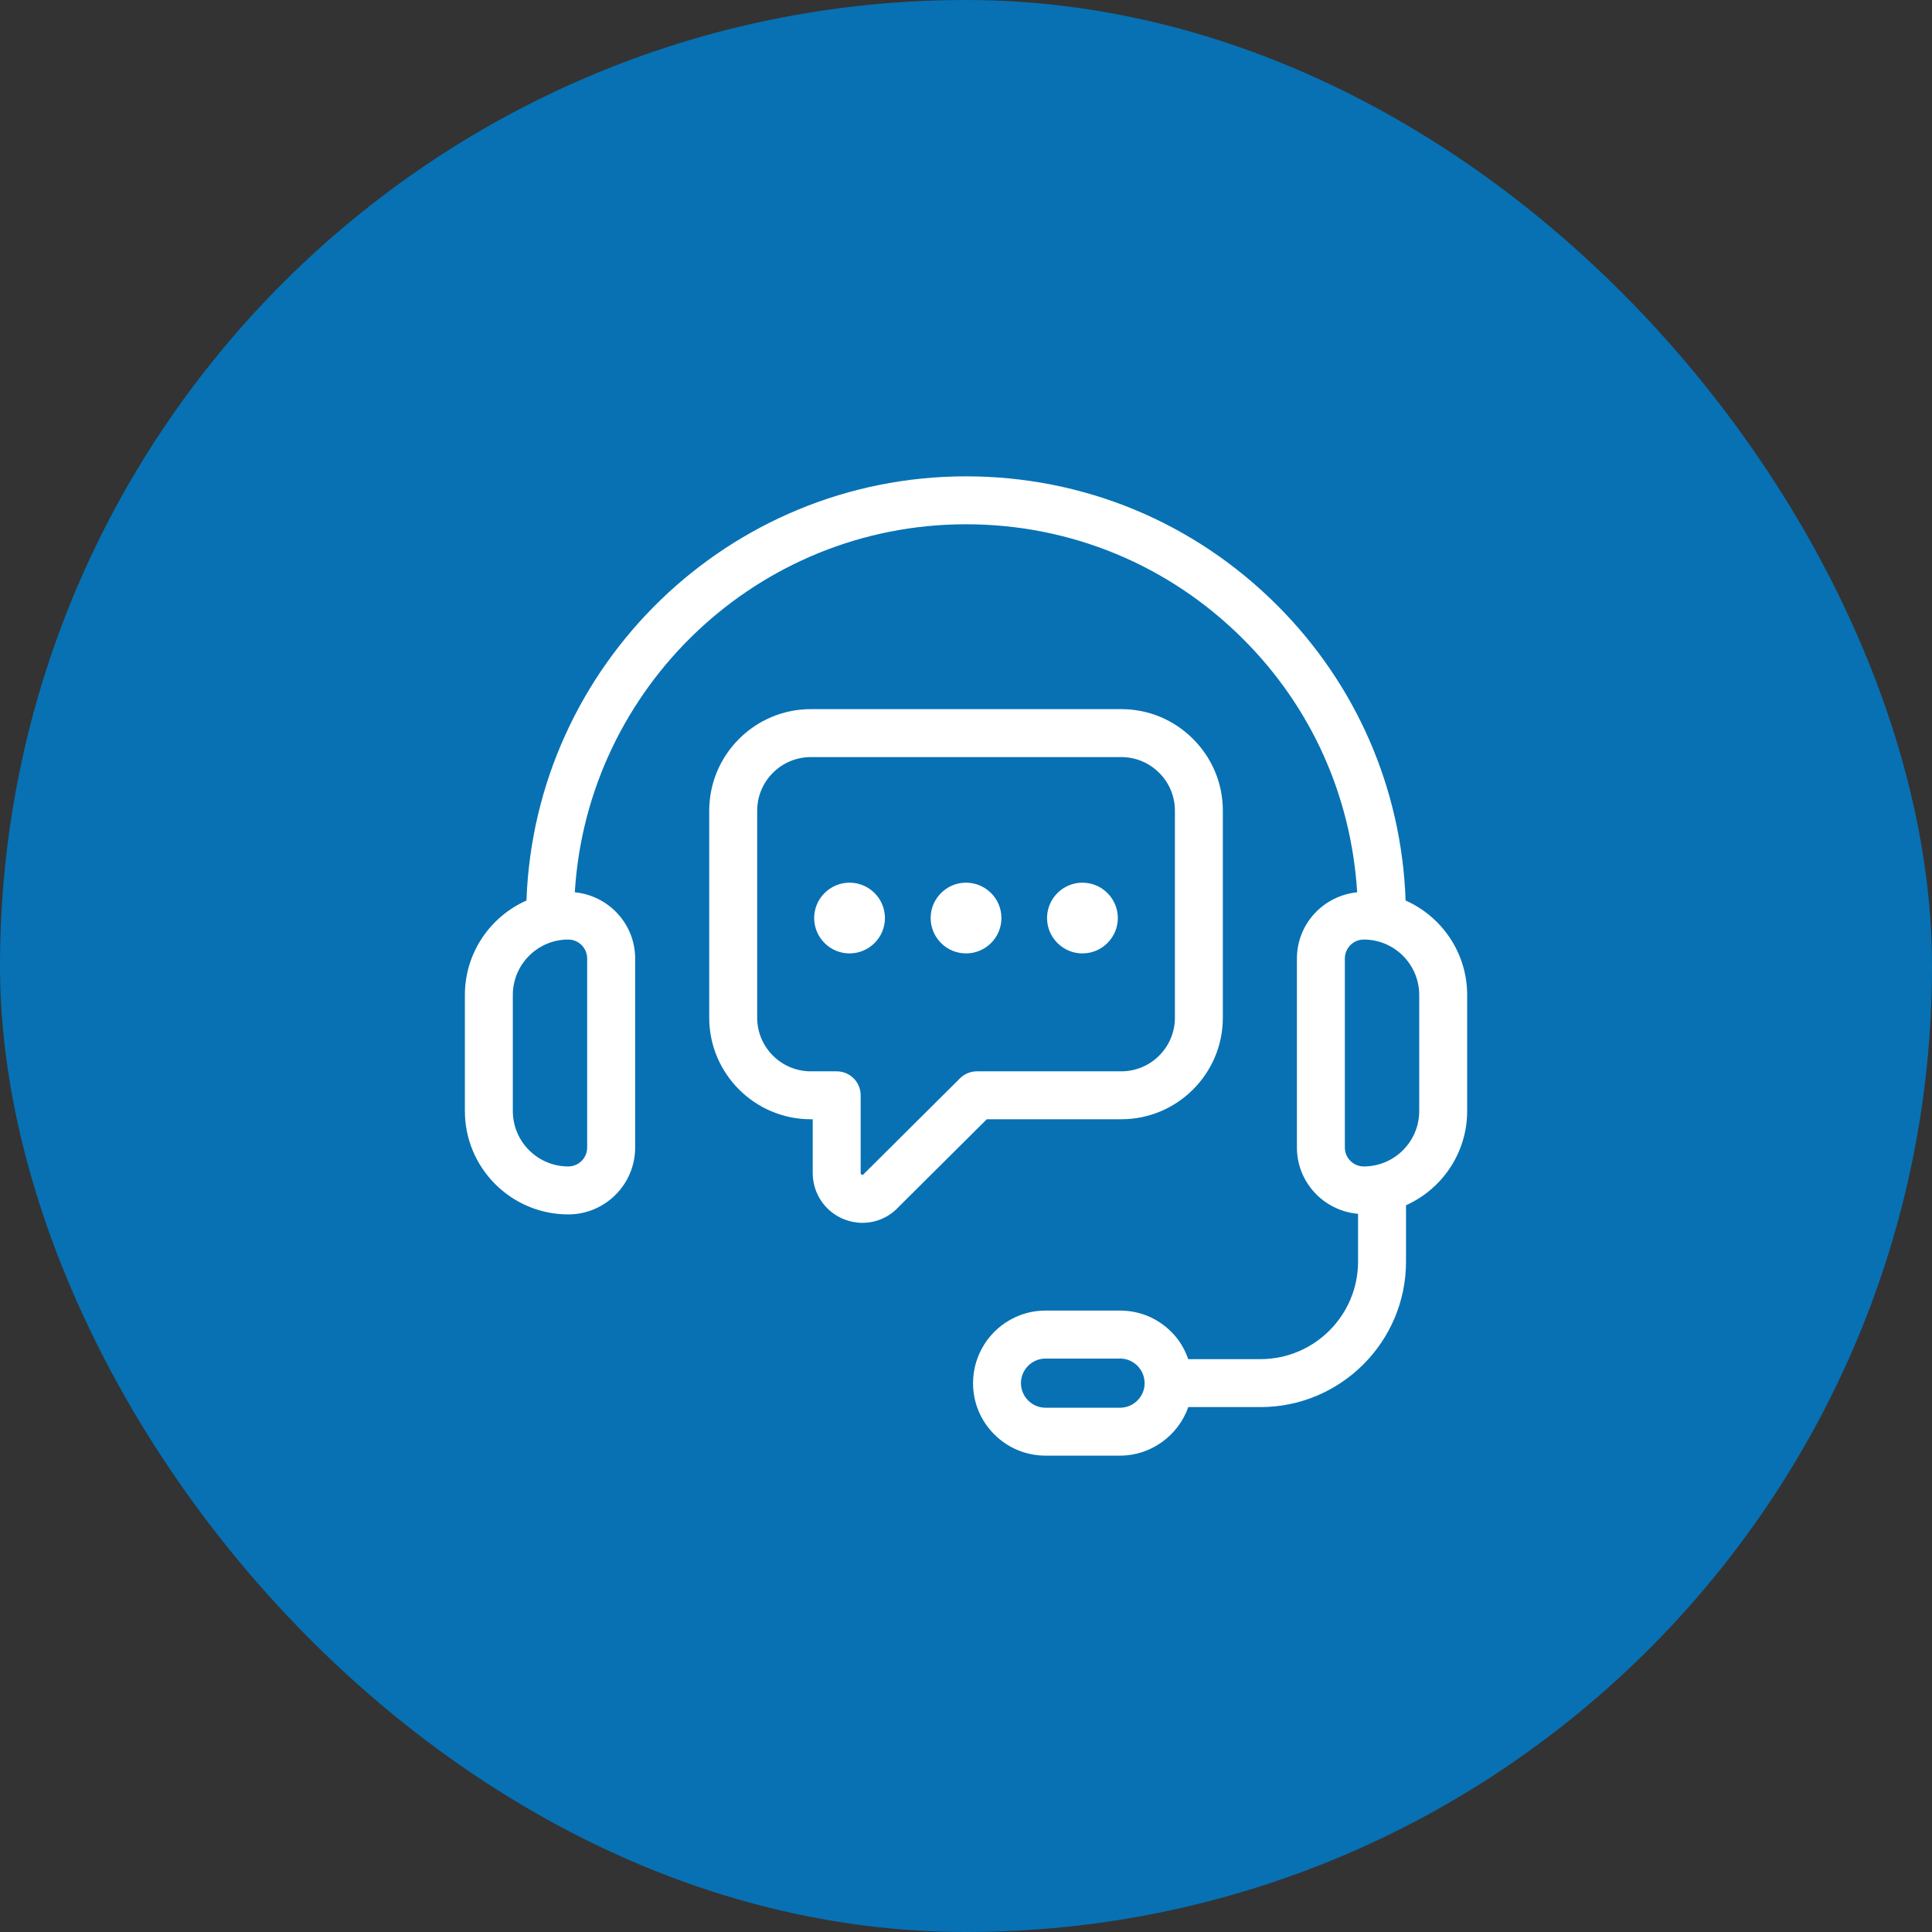<svg width="85" height="85" viewBox="0 0 85 85" fill="none" xmlns="http://www.w3.org/2000/svg">
<rect x="0" y="0" width="85" height="85" fill="#333333" stroke="none"/>
<rect width="85" height="85" rx="42.5" fill="#0771B4"/>
<g clip-path="url(#clip0_29470_10768)">
<path d="M61.841 39.619C61.669 34.711 59.681 30.121 56.191 26.631C52.532 22.971 47.67 20.957 42.501 20.957C32.06 20.957 23.529 29.267 23.162 39.619C21.568 40.327 20.453 41.922 20.453 43.776V48.882C20.453 51.389 22.493 53.429 25.001 53.429C26.624 53.429 27.944 52.11 27.944 50.487V42.17C27.944 40.646 26.775 39.404 25.289 39.256C25.838 30.237 33.346 23.066 42.501 23.066C47.108 23.066 51.44 24.862 54.7 28.123C57.694 31.116 59.446 35.019 59.71 39.257C58.226 39.406 57.059 40.647 57.059 42.17V50.486C57.059 52.023 58.246 53.273 59.749 53.403V55.504C59.749 57.871 57.824 59.796 55.457 59.796H52.278C52.122 59.35 51.877 58.938 51.534 58.597C50.933 57.993 50.131 57.66 49.278 57.66H46.001C45.531 57.66 45.079 57.76 44.666 57.953C43.538 58.471 42.81 59.608 42.81 60.851C42.81 61.705 43.142 62.506 43.745 63.106C44.347 63.71 45.149 64.042 46.001 64.042H49.278C50.636 64.042 51.834 63.164 52.28 61.906H55.457C58.987 61.906 61.859 59.034 61.859 55.504V53.027C63.442 52.315 64.549 50.726 64.549 48.88V43.774C64.549 41.922 63.434 40.327 61.841 39.619ZM25.833 42.17V50.486C25.833 50.945 25.46 51.319 25 51.319C23.656 51.319 22.562 50.225 22.562 48.881V43.775C22.562 42.43 23.656 41.336 25 41.336C25.46 41.336 25.833 41.711 25.833 42.17ZM50.336 61.077C50.231 61.574 49.785 61.934 49.277 61.934H46.001C45.712 61.934 45.441 61.822 45.235 61.615C45.031 61.412 44.918 61.141 44.918 60.852C44.918 60.431 45.165 60.047 45.552 59.869C45.69 59.804 45.841 59.771 46.001 59.771H49.277C49.565 59.771 49.836 59.883 50.042 60.09C50.246 60.293 50.358 60.564 50.358 60.852C50.359 60.93 50.351 61.007 50.336 61.077ZM62.44 48.881C62.44 50.225 61.346 51.319 60.001 51.319C59.542 51.319 59.168 50.946 59.168 50.486V42.17C59.168 41.711 59.541 41.336 60.001 41.336C61.346 41.336 62.44 42.431 62.44 43.775V48.881Z" fill="white"/>
<path d="M49.331 49.243C51.795 49.243 53.8 47.238 53.8 44.775V35.668C53.8 34.477 53.335 33.355 52.489 32.51C51.644 31.665 50.523 31.199 49.331 31.199H35.672C33.208 31.199 31.203 33.204 31.203 35.668V44.775C31.203 47.239 33.208 49.243 35.672 49.243H35.756V51.603C35.756 52.503 36.292 53.302 37.122 53.639C37.39 53.746 37.668 53.8 37.944 53.8C38.518 53.8 39.078 53.572 39.488 53.148L43.414 49.243H49.331ZM42.236 47.441L37.988 51.666C37.969 51.685 37.955 51.7 37.914 51.683C37.866 51.663 37.866 51.631 37.866 51.603V48.189C37.866 47.607 37.394 47.134 36.811 47.134H35.673C34.371 47.134 33.313 46.075 33.313 44.775V35.668C33.313 34.367 34.371 33.309 35.673 33.309H49.332C49.96 33.309 50.552 33.555 50.999 34.001C51.446 34.448 51.691 35.04 51.691 35.668V44.775C51.691 46.076 50.633 47.134 49.332 47.134H42.98C42.701 47.134 42.433 47.245 42.236 47.441Z" fill="white"/>
<path d="M37.376 38.834C36.519 38.834 35.82 39.533 35.82 40.39C35.82 41.247 36.519 41.946 37.376 41.946C38.235 41.946 38.934 41.247 38.934 40.39C38.934 39.533 38.236 38.834 37.376 38.834Z" fill="white"/>
<path d="M42.501 38.834C41.644 38.834 40.945 39.533 40.945 40.39C40.945 41.247 41.644 41.946 42.501 41.946C43.361 41.946 44.059 41.247 44.059 40.39C44.059 39.533 43.361 38.834 42.501 38.834Z" fill="white"/>
<path d="M47.622 38.834C46.765 38.834 46.066 39.533 46.066 40.39C46.066 41.247 46.765 41.946 47.622 41.946C48.481 41.946 49.18 41.247 49.18 40.39C49.18 39.533 48.481 38.834 47.622 38.834Z" fill="white"/>
</g>
<defs>
<clipPath id="clip0_29470_10768">
<rect width="45" height="45" fill="white" transform="translate(20 20)"/>
</clipPath>
</defs>
</svg>
